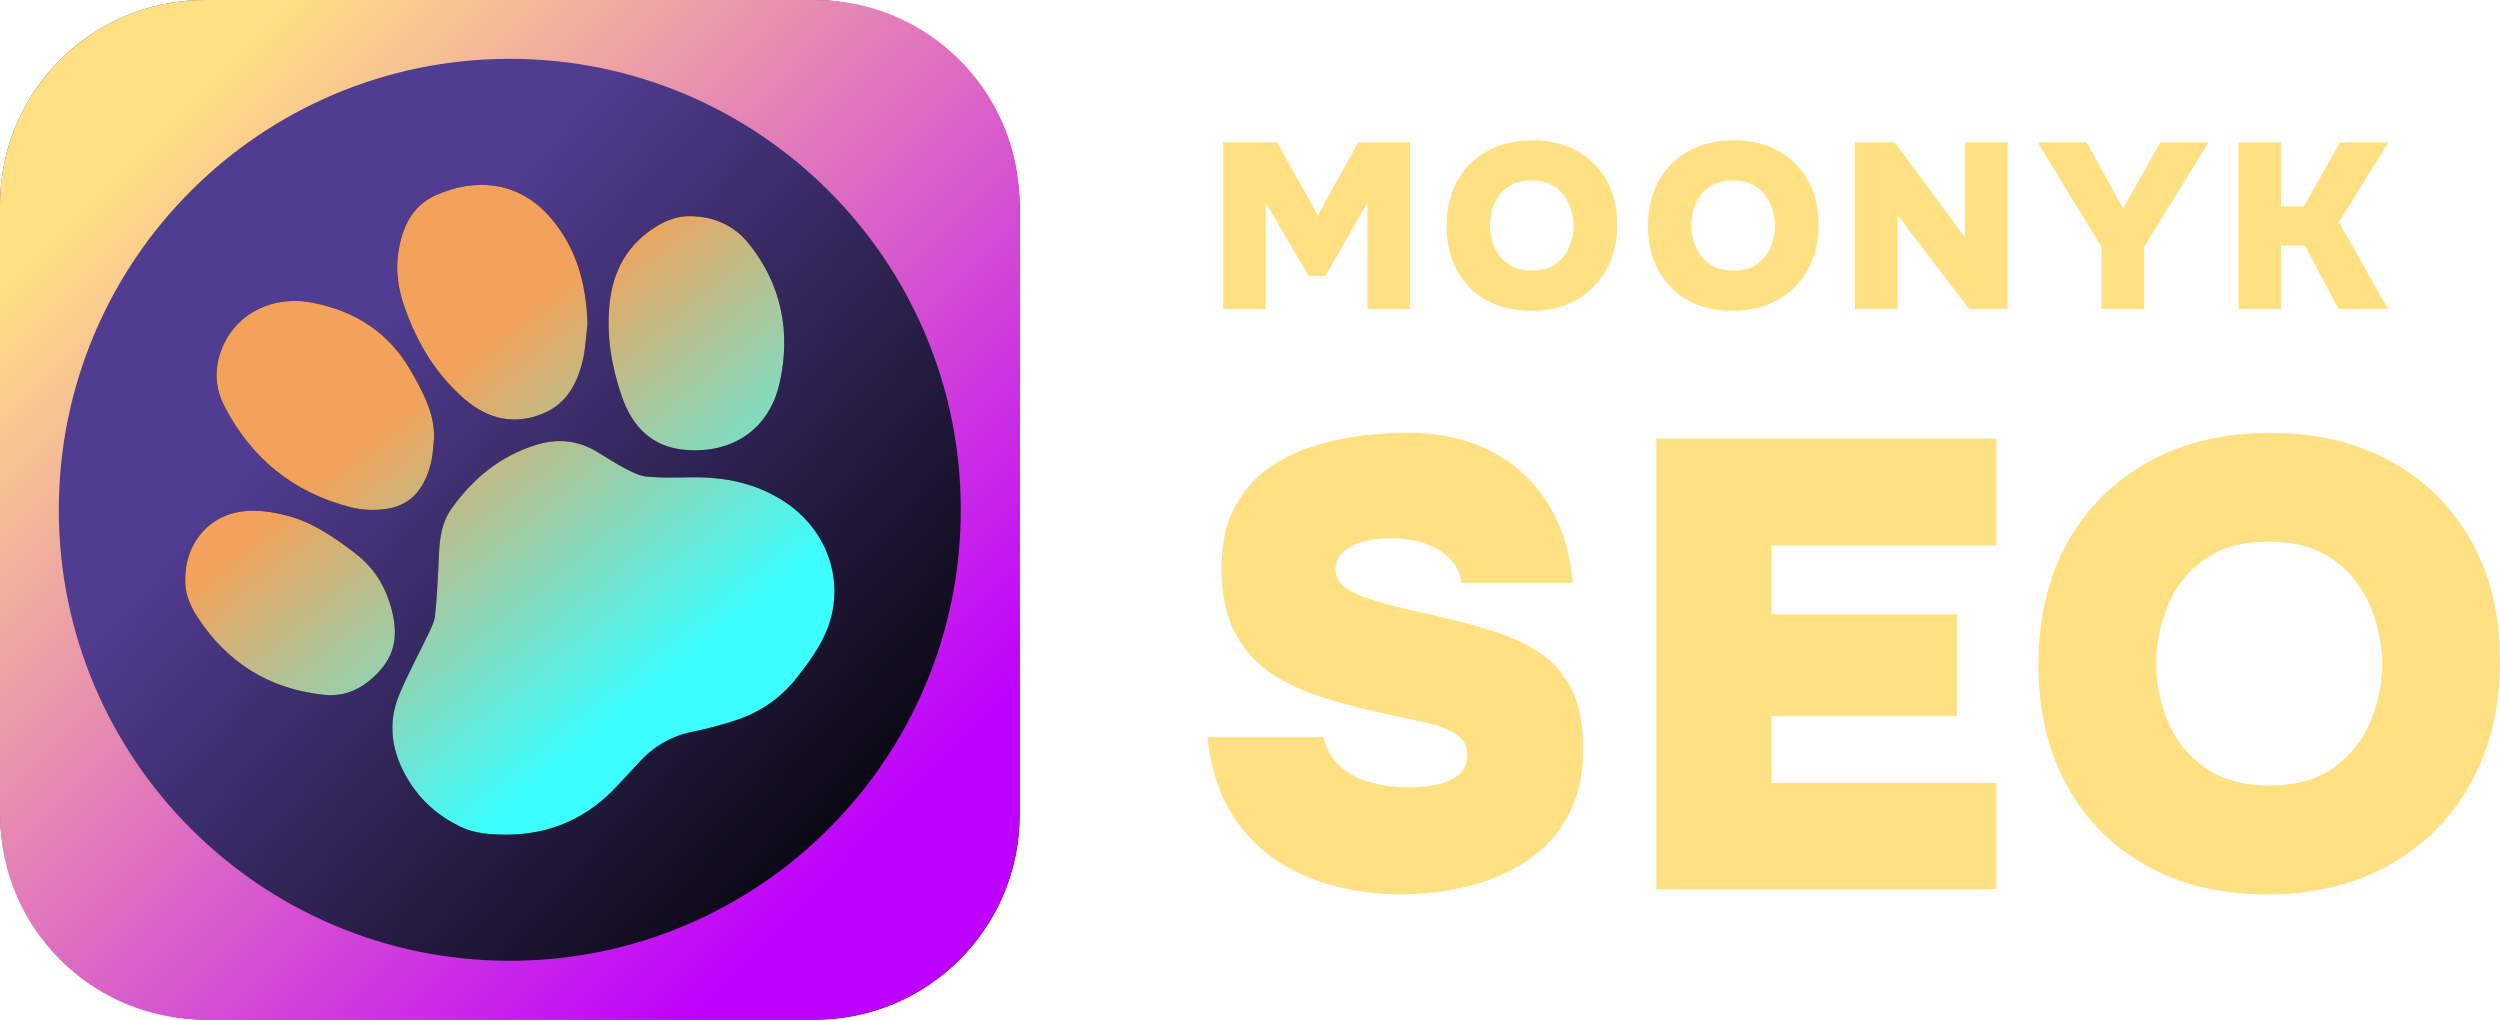 <?xml version="1.0" encoding="UTF-8"?> <svg xmlns="http://www.w3.org/2000/svg" xmlns:xlink="http://www.w3.org/1999/xlink" id="Capa_2" viewBox="0 0 318.75 130"><defs><style>.cls-1,.cls-2,.cls-3,.cls-4,.cls-5{stroke-width:0px;}.cls-2{fill:url(#Degradado_sin_nombre_121);}.cls-3{fill:url(#Degradado_sin_nombre_128);}.cls-4{fill:url(#Degradado_sin_nombre_125);}.cls-5{fill:#ffe082;}</style><linearGradient id="Degradado_sin_nombre_125" x1="16.85" y1="21.11" x2="130.74" y2="124.93" gradientUnits="userSpaceOnUse"><stop offset=".24" stop-color="#503c90"></stop><stop offset=".89" stop-color="#000"></stop></linearGradient><linearGradient id="Degradado_sin_nombre_128" x1="109.45" y1="109.21" x2="17.85" y2="18.11" gradientUnits="userSpaceOnUse"><stop offset="0" stop-color="#be00fe"></stop><stop offset="1" stop-color="#ffe082"></stop></linearGradient><linearGradient id="Degradado_sin_nombre_121" x1="86.12" y1="86.49" x2="47.36" y2="39.17" gradientUnits="userSpaceOnUse"><stop offset=".01" stop-color="#3cfefe"></stop><stop offset=".79" stop-color="#f2a25a"></stop></linearGradient></defs><g id="Capa_1-2"><rect class="cls-4" width="130" height="130" rx="26.11" ry="26.11"></rect><path class="cls-3" d="M103.89,0H26.11C11.69,0,0,11.69,0,26.11v77.78c0,14.42,11.69,26.11,26.11,26.11h77.78c14.42,0,26.11-11.69,26.11-26.11V26.11c0-14.42-11.69-26.11-26.11-26.11ZM122.5,65c0,31.76-25.74,57.5-57.5,57.5h0c-31.76,0-57.5-25.74-57.5-57.5h0c0-31.76,25.74-57.5,57.5-57.5h0c31.76,0,57.5,25.74,57.5,57.5h0Z"></path><path class="cls-1" d="M64.46,106.42c5.71,0,10.49-2.13,14.34-6.34.86-.93,1.74-1.85,2.59-2.79,1.89-2.09,4.16-3.46,6.96-4.01,1.75-.35,3.47-.83,5.17-1.36,3.25-1.01,5.98-2.85,8.08-5.53,1.97-2.51,3.85-5.11,4.51-8.32,1.13-5.47-1.28-10.98-6.13-14.13-3.61-2.35-7.63-3.15-11.88-3.08-1.88.03-3.77.08-5.63-.09-.96-.09-1.91-.6-2.79-1.05-1.21-.63-2.35-1.39-3.52-2.09-2.48-1.5-5.04-1.77-7.84-.9-4.55,1.42-7.97,4.26-10.7,8.04-1.69,2.34-1.61,5.07-1.74,7.76-.1,2.01-.2,4.02-.42,6.02-.08.71-.43,1.41-.74,2.07-1.25,2.63-2.66,5.2-3.79,7.88-1.59,3.78-.98,7.45,1.1,10.9,1.6,2.66,3.84,4.63,6.64,5.98,1.84.89,3.8,1.03,5.8,1.03Z"></path><path class="cls-1" d="M74.91,41.29c-.16-5-1.34-9.57-4.66-13.47-4.08-4.79-9.74-5.19-14.77-2.89-2.99,1.37-4.2,4.09-4.69,7.19-.38,2.4-.02,4.73.77,6.99,1.59,4.55,4,8.61,7.68,11.78,2.95,2.54,6.35,3.37,10.06,1.81,2.92-1.24,4.29-3.78,4.99-6.69.37-1.53.43-3.14.62-4.71Z"></path><path class="cls-1" d="M55.35,55.79c.04-3.19-1.46-5.84-2.94-8.46-2.77-4.89-7.08-7.66-12.52-8.73-5.32-1.05-10.15,1.57-11.77,6.3-.82,2.37-.64,4.68.49,6.89,3.44,6.66,8.79,11,16.05,12.87,1.53.39,3.25.46,4.81.19,3.25-.56,4.81-2.95,5.51-5.97.23-1,.26-2.06.38-3.09Z"></path><path class="cls-1" d="M88.11,27.56c-1.62-.05-3.07.48-4.42,1.31-3.64,2.24-5.51,5.56-5.96,9.76-.44,4.12.23,8.1,1.57,11.97,1.32,3.78,3.82,6.38,7.98,6.75,6.06.54,10.78-2.57,12.12-8.52,1.46-6.47.26-12.62-4.02-17.87-1.82-2.23-4.35-3.34-7.27-3.4Z"></path><path class="cls-1" d="M23.62,73.82c-.08,1.6.5,3.21,1.44,4.68,3.81,5.95,9.23,9.36,16.27,10.09,2.85.3,5.07-.91,6.98-2.95,2.53-2.69,2.36-5.74,1.33-8.92-.83-2.57-2.34-4.68-4.52-6.31-2.58-1.93-5.21-3.78-8.38-4.63-2.15-.57-4.33-.9-6.54-.46-3.89.79-6.59,4.21-6.58,8.49Z"></path><path class="cls-2" d="M64.46,106.42c5.71,0,10.49-2.13,14.34-6.34.86-.93,1.74-1.85,2.59-2.79,1.89-2.09,4.16-3.46,6.96-4.01,1.75-.35,3.47-.83,5.17-1.36,3.25-1.01,5.98-2.85,8.08-5.53,1.97-2.51,3.85-5.11,4.51-8.32,1.13-5.47-1.28-10.98-6.13-14.13-3.61-2.35-7.63-3.15-11.88-3.08-1.88.03-3.77.08-5.63-.09-.96-.09-1.91-.6-2.79-1.05-1.21-.63-2.35-1.39-3.52-2.09-2.48-1.5-5.04-1.77-7.84-.9-4.55,1.42-7.97,4.26-10.7,8.04-1.69,2.34-1.61,5.07-1.74,7.76-.1,2.01-.2,4.02-.42,6.02-.08.71-.43,1.41-.74,2.07-1.25,2.63-2.66,5.2-3.79,7.88-1.59,3.78-.98,7.45,1.1,10.9,1.6,2.66,3.84,4.63,6.64,5.98,1.84.89,3.8,1.03,5.8,1.03Z"></path><path class="cls-2" d="M74.91,41.29c-.16-5-1.34-9.57-4.66-13.47-4.08-4.79-9.74-5.19-14.77-2.89-2.99,1.37-4.2,4.09-4.69,7.19-.38,2.4-.02,4.73.77,6.99,1.59,4.55,4,8.61,7.68,11.78,2.95,2.54,6.35,3.37,10.06,1.81,2.92-1.24,4.29-3.78,4.99-6.69.37-1.53.43-3.14.62-4.71Z"></path><path class="cls-2" d="M55.35,55.79c.04-3.19-1.46-5.84-2.94-8.46-2.77-4.89-7.08-7.66-12.52-8.73-5.32-1.05-10.15,1.57-11.77,6.3-.82,2.37-.64,4.68.49,6.89,3.44,6.66,8.79,11,16.05,12.87,1.53.39,3.25.46,4.81.19,3.25-.56,4.81-2.95,5.51-5.97.23-1,.26-2.06.38-3.09Z"></path><path class="cls-2" d="M88.11,27.56c-1.62-.05-3.07.48-4.42,1.31-3.64,2.24-5.51,5.56-5.96,9.76-.44,4.12.23,8.1,1.57,11.97,1.32,3.78,3.82,6.38,7.98,6.75,6.06.54,10.78-2.57,12.12-8.52,1.46-6.47.26-12.62-4.02-17.87-1.82-2.23-4.35-3.34-7.27-3.4Z"></path><path class="cls-2" d="M23.62,73.82c-.08,1.6.5,3.21,1.44,4.68,3.81,5.95,9.23,9.36,16.27,10.09,2.85.3,5.07-.91,6.98-2.95,2.53-2.69,2.36-5.74,1.33-8.92-.83-2.57-2.34-4.68-4.52-6.31-2.58-1.93-5.21-3.78-8.38-4.63-2.15-.57-4.33-.9-6.54-.46-3.89.79-6.59,4.21-6.58,8.49Z"></path><path class="cls-5" d="M155.96,39.39v-21.24h6.87l5.19,9.3,5.16-9.3h6.6v21.24h-5.43v-13.53l-5.37,9.33h-2.13l-5.46-9.33v13.53h-5.43Z"></path><path class="cls-5" d="M195.2,39.63c-2.16,0-4.05-.45-5.67-1.35-1.62-.9-2.88-2.17-3.76-3.79-.89-1.63-1.33-3.53-1.33-5.69s.46-4.14,1.38-5.77c.92-1.63,2.2-2.9,3.84-3.79,1.64-.9,3.54-1.35,5.7-1.35s4.02.44,5.64,1.32c1.62.88,2.89,2.12,3.81,3.73.92,1.61,1.38,3.52,1.38,5.72s-.46,4.06-1.36,5.71c-.91,1.65-2.19,2.94-3.84,3.87-1.65.93-3.58,1.39-5.77,1.39ZM195.32,34.5c1.28,0,2.31-.29,3.09-.88s1.34-1.32,1.69-2.21c.35-.88.53-1.75.53-2.61,0-.64-.1-1.29-.29-1.96-.19-.67-.49-1.29-.9-1.88-.41-.58-.96-1.05-1.64-1.41-.68-.36-1.52-.54-2.52-.54-1.26,0-2.28.28-3.06.85-.78.57-1.35,1.29-1.71,2.17-.36.88-.54,1.79-.54,2.73s.18,1.85.56,2.73c.37.88.95,1.6,1.74,2.16.79.56,1.8.84,3.04.84Z"></path><path class="cls-5" d="M220.88,39.63c-2.16,0-4.05-.45-5.67-1.35-1.62-.9-2.88-2.17-3.76-3.79-.89-1.63-1.33-3.53-1.33-5.69s.46-4.14,1.38-5.77c.92-1.63,2.2-2.9,3.84-3.79,1.64-.9,3.54-1.35,5.7-1.35s4.02.44,5.64,1.32c1.62.88,2.89,2.12,3.81,3.73.92,1.61,1.38,3.52,1.38,5.72s-.46,4.06-1.36,5.71c-.91,1.65-2.19,2.94-3.84,3.87-1.65.93-3.58,1.39-5.77,1.39ZM221,34.5c1.28,0,2.31-.29,3.09-.88s1.34-1.32,1.69-2.21c.35-.88.53-1.75.53-2.61,0-.64-.1-1.29-.29-1.96-.19-.67-.49-1.29-.9-1.88-.41-.58-.96-1.05-1.64-1.41-.68-.36-1.52-.54-2.52-.54-1.26,0-2.28.28-3.06.85-.78.57-1.35,1.29-1.71,2.17-.36.88-.54,1.79-.54,2.73s.18,1.85.56,2.73c.37.88.95,1.6,1.74,2.16.79.56,1.8.84,3.04.84Z"></path><path class="cls-5" d="M236.51,39.39v-21.24h5.07l8.97,12.15v-12.15h5.43v21.24h-4.92l-9.12-11.97v11.97h-5.43Z"></path><path class="cls-5" d="M267.95,39.39v-7.89l-8.16-13.35h6.27l4.62,8.43,4.77-8.43h6.15l-8.22,13.32v7.92h-5.43Z"></path><path class="cls-5" d="M285.41,39.39v-21.24h5.43v8.16h2.91l4.59-8.16h6.18l-6.3,10.17,6.24,11.07h-6.3l-4.29-8.07h-3.03v8.07h-5.43Z"></path><path class="cls-5" d="M178.71,114.04c-4.22,0-8.13-.7-11.73-2.11-3.6-1.41-6.55-3.6-8.85-6.58-2.3-2.98-3.69-6.77-4.18-11.37h14.78c.38,1.52,1.08,2.75,2.11,3.69,1.03.95,2.31,1.64,3.86,2.07,1.54.43,3.21.65,4.99.65,1.08,0,2.19-.11,3.33-.32,1.14-.22,2.1-.62,2.88-1.22.78-.59,1.18-1.46,1.18-2.6,0-.81-.23-1.47-.69-1.99-.46-.51-1.11-.95-1.95-1.3-.84-.35-1.88-.66-3.13-.93-.49-.11-.99-.22-1.5-.33-.51-.11-1.01-.22-1.5-.32-.49-.11-1-.22-1.54-.33-2.76-.59-5.41-1.28-7.96-2.07-2.54-.78-4.79-1.83-6.74-3.13-1.95-1.3-3.49-3.03-4.63-5.2-1.14-2.16-1.7-4.9-1.7-8.2,0-3.03.54-5.59,1.62-7.67,1.08-2.08,2.52-3.76,4.3-5.03,1.79-1.27,3.73-2.23,5.85-2.88,2.11-.65,4.19-1.1,6.25-1.34,2.06-.24,3.9-.37,5.52-.37,4,0,7.52.74,10.55,2.23,3.03,1.49,5.48,3.67,7.35,6.54,1.87,2.87,2.99,6.33,3.37,10.39h-14.21c-.16-1.19-.65-2.2-1.46-3.04-.81-.84-1.85-1.49-3.13-1.95-1.27-.46-2.75-.69-4.42-.69-.97,0-1.9.08-2.76.24-.87.16-1.61.41-2.23.73-.62.32-1.12.73-1.5,1.22-.38.49-.57,1.06-.57,1.7,0,.87.34,1.6,1.01,2.19.68.6,1.68,1.11,3,1.54,1.33.43,2.96.89,4.91,1.38.92.22,1.81.42,2.68.61.86.19,1.73.39,2.6.61,2.38.54,4.61,1.16,6.7,1.87,2.08.7,3.92,1.62,5.52,2.76,1.6,1.14,2.85,2.67,3.78,4.59.92,1.92,1.38,4.37,1.38,7.35,0,3.41-.65,6.29-1.95,8.65-1.3,2.35-3.06,4.26-5.28,5.72-2.22,1.46-4.71,2.53-7.47,3.21s-5.57,1.01-8.44,1.01Z"></path><path class="cls-5" d="M211.19,113.39v-57.48h43.35v13.64h-28.66v8.77h23.62v12.99h-23.62v8.52h28.66v13.56h-43.35Z"></path><path class="cls-5" d="M289.04,114.04c-5.85,0-10.96-1.22-15.34-3.65-4.38-2.44-7.78-5.86-10.19-10.27-2.41-4.41-3.61-9.54-3.61-15.38s1.24-11.22,3.73-15.63c2.49-4.41,5.95-7.83,10.39-10.27,4.44-2.44,9.58-3.65,15.43-3.65s10.88,1.19,15.26,3.57c4.38,2.38,7.82,5.75,10.31,10.11,2.49,4.36,3.73,9.51,3.73,15.46s-1.23,11-3.69,15.47c-2.46,4.46-5.93,7.96-10.39,10.47s-9.67,3.77-15.63,3.77ZM289.37,100.15c3.46,0,6.25-.8,8.36-2.39,2.11-1.6,3.64-3.58,4.59-5.97.95-2.38,1.42-4.74,1.42-7.06,0-1.73-.26-3.5-.77-5.32-.51-1.81-1.33-3.5-2.44-5.07-1.11-1.57-2.59-2.84-4.42-3.82-1.84-.97-4.11-1.46-6.82-1.46-3.41,0-6.17.77-8.28,2.31-2.11,1.54-3.65,3.5-4.63,5.89-.97,2.38-1.46,4.84-1.46,7.39s.5,5.01,1.5,7.39c1,2.38,2.57,4.33,4.71,5.84,2.14,1.52,4.88,2.27,8.24,2.27Z"></path></g></svg> 